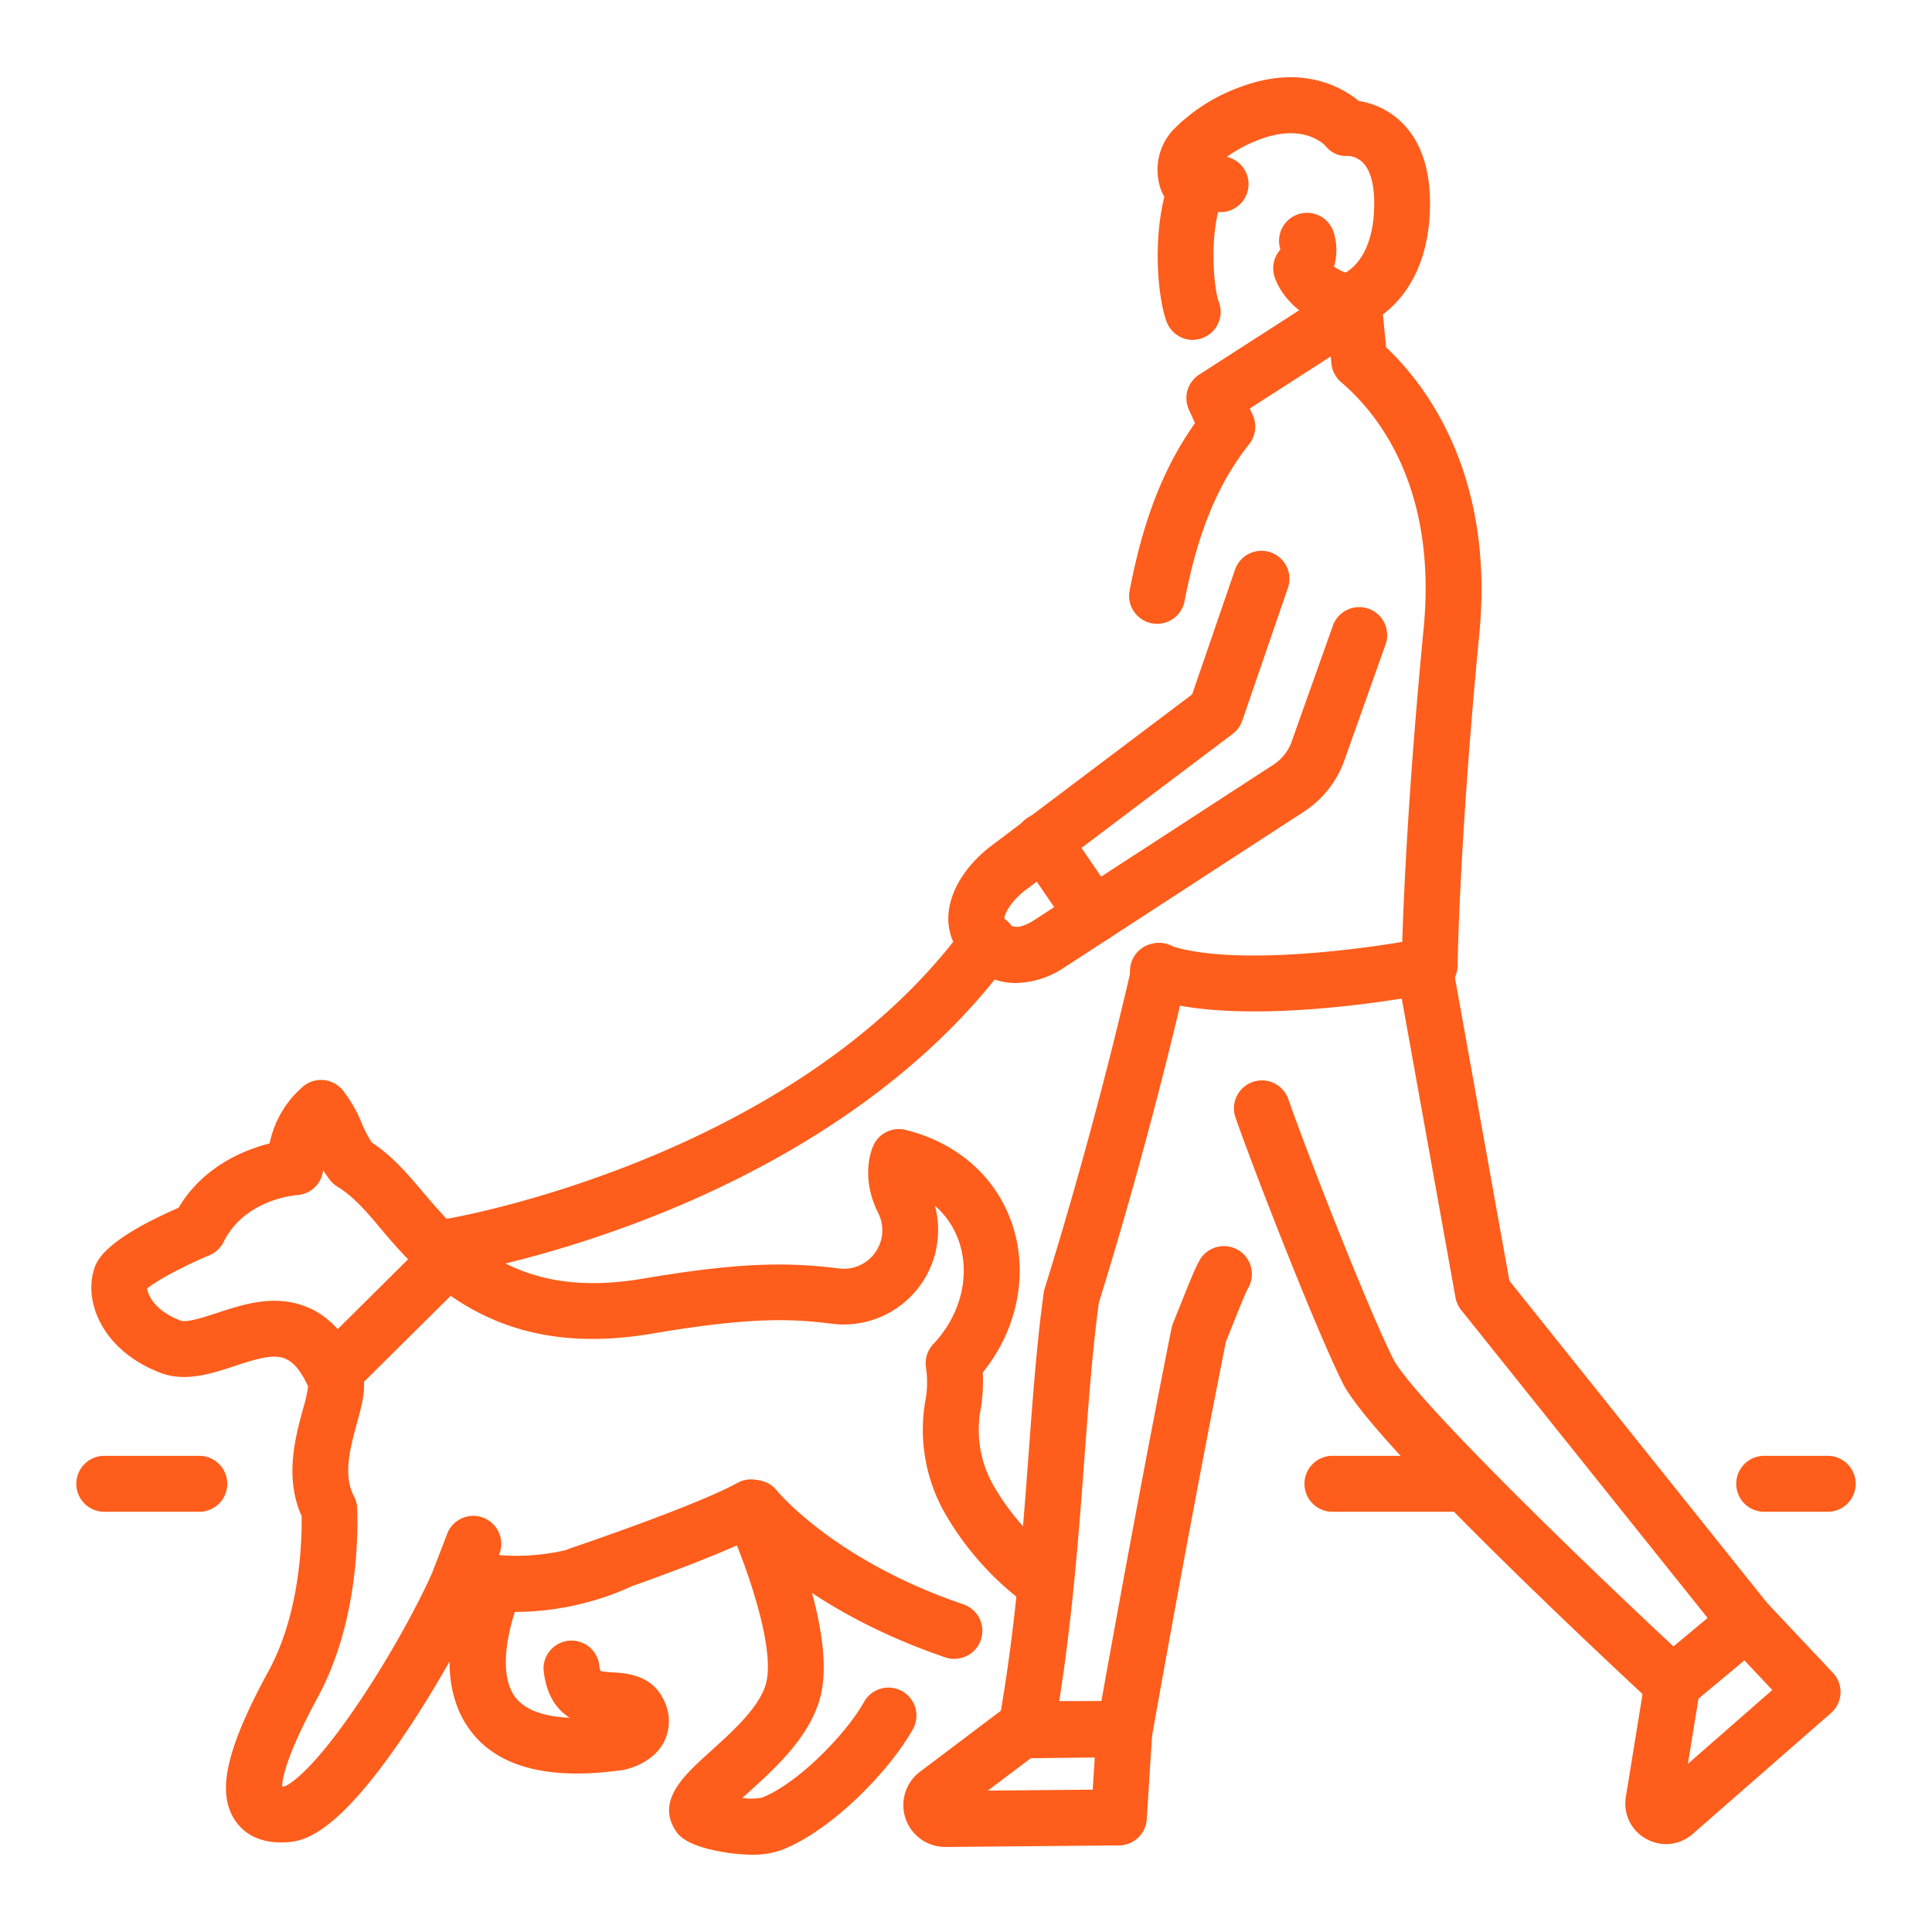 <svg xmlns="http://www.w3.org/2000/svg" version="1.1" xmlns:xlink="http://www.w3.org/1999/xlink" width="512" height="512" x="0" y="0" viewBox="0 0 512 512" style="enable-background:new 0 0 512 512" xml:space="preserve"><g transform="matrix(0.92,0,0,0.92,20.48,20.48)"><path d="M503.93 413.21h-17.71a8.06 8.06 0 1 1 0-16.11h17.71a8.06 8.06 0 1 1 0 16.11zM397.47 413.21h-35.63a8.06 8.06 0 1 1 0-16.11h35.63a8.06 8.06 0 1 1 0 16.11zM34.86 413.21H8.07a8.06 8.06 0 1 1 0-16.11h26.79a8.06 8.06 0 1 1 0 16.11zM126 442.06a60 60 0 0 1-11.54-1 8.06 8.06 0 0 1 3.31-15.77 62.94 62.94 0 0 0 34.2-4.8 8.06 8.06 0 0 1 6.45 14.77 81.31 81.31 0 0 1-32.42 6.8zM252.65 455.59a8 8 0 0 1-2.59-.43c-42.14-14.3-60.52-37.16-61.28-38.16a8.06 8.06 0 0 1 12.64-10c.31.38 16.72 20.28 53.83 32.88a8.06 8.06 0 0 1-2.59 15.69zM107.88 344.8a8.06 8.06 0 0 1-1.29-16c1.22-.2 100.13-17.23 149.18-84.29a8.06 8.06 0 1 1 13 9.51C240.94 292.07 199 314.7 168.71 327c-32.59 13.22-58.44 17.53-59.53 17.71a8.07 8.07 0 0 1-1.3.09z" fill="#fe5d1b" opacity="1" data-original="#000000"></path><path d="M110.35 440.23a8.06 8.06 0 0 1-7.52-11l3.54-9.17a8.06 8.06 0 1 1 15 5.8l-3.54 9.17a8.06 8.06 0 0 1-7.48 5.2zM194.52 512a50.81 50.81 0 0 1-8-.69c-11.78-1.9-13.7-5.31-14.62-7-4.71-8.36 3.09-15.4 10.63-22.2 6.45-5.82 14.47-13.05 16-20 1.92-8.7-3.37-26.31-8.53-39.21-16.06 7.14-41.26 15.61-42.52 16a8.06 8.06 0 1 1-5.12-15.28c.35-.12 35.56-12 47.82-18.73a8.06 8.06 0 0 1 11.21 3.66c1.77 3.8 17.13 37.72 12.89 57-2.63 12-13.22 21.52-20.94 28.49l-1.77 1.6a16.79 16.79 0 0 0 5.7-.1c10.15-4 24.18-18.18 29.45-27.72a8.06 8.06 0 0 1 14.1 7.8c-6.87 12.41-23.65 29.41-37.68 34.92a24.1 24.1 0 0 1-8.62 1.46z" fill="#fe5d1b" opacity="1" data-original="#000000"></path><path d="M58.72 508.46c-7.44 0-11.33-3.41-13.33-6.44-5.31-8.06-2.49-20.52 9.74-43 8.9-16.35 9.61-36.6 9.49-44.58-5-11.15-1.76-22.88.39-30.79a48.19 48.19 0 0 0 1.51-6.57c-4.83-10.62-9.32-9.77-21.18-5.85-6.63 2.19-14.14 4.67-21.28 2-16.44-6.25-22.2-20-19.28-29.69.69-2.32 2.5-8.33 24.4-17.9C36.3 313.71 48 309 55.4 307.11a29.37 29.37 0 0 1 9.91-16.63 8.06 8.06 0 0 1 11.13 1.28 37.85 37.85 0 0 1 5.46 9.44 34.54 34.54 0 0 0 2.91 5.61c6.07 4.05 10.37 9.12 14.9 14.47 2.06 2.43 4.19 4.94 6.56 7.42 15.31 16.07 32.83 21.41 56.78 17.34 28.24-4.8 42-4.71 56.33-2.92a11.09 11.09 0 0 0 11.32-16c-5.3-10.56-1.74-18.67-1.32-19.55a8.06 8.06 0 0 1 9.23-4.36c15.64 3.91 27 14.41 31.21 28.8 4 13.86.6 29.27-9 41.08a47.07 47.07 0 0 1-.69 11.08 32.44 32.44 0 0 0 4.2 22.19 69.39 69.39 0 0 0 17 19.33 8.06 8.06 0 0 1-9.84 12.76 85.64 85.64 0 0 1-21-23.85 48.56 48.56 0 0 1-6.22-33.24 28.37 28.37 0 0 0 .22-9.57 8.06 8.06 0 0 1 2.1-6.89c7.56-8 10.52-18.85 7.74-28.4a23.88 23.88 0 0 0-7.28-11.45 27.21 27.21 0 0 1-29.69 34c-11.06-1.38-22.57-2.12-51.62 2.82-29.4 5-52-2-71.15-22.11-2.69-2.82-5-5.51-7.18-8.12-4.2-5-7.83-9.23-12.47-12.07a8.05 8.05 0 0 1-2.22-2c-.71-.94-1.34-1.86-1.9-2.75a8.06 8.06 0 0 1-7.49 7.18c-.57 0-15.16 1.26-21.17 13.47a8.06 8.06 0 0 1-4.16 3.88c-7.45 3.13-15.26 7.33-17.85 9.54.19 2.07 2.36 6.5 9.6 9.25 1.79.68 6.82-1 10.5-2.2 6.18-2 13.17-4.36 20.54-3.2 9 1.41 15.95 7.61 20.71 18.45 2.21 5 .73 10.44-1 16.71-1.89 6.93-4 14.79-.81 20.83a8.06 8.06 0 0 1 .94 3.52c.31 9.5-.17 33.83-11.41 54.49C60.43 483 59.06 489.85 59 492.34h.63c.56-.18 7.05-2.71 21.68-24.49 9.91-14.75 18.17-30.43 21.65-38.75a8.06 8.06 0 0 1 9.19-4.75 66.33 66.33 0 0 0 9.1 1.34 8.06 8.06 0 0 1 6.67 11.42c-2.34 5.11-7.7 21.51-1.79 29.45 3.1 4.16 9.18 5.7 15.73 6-3.68-2.32-6.88-6.49-7.56-14.08a8.06 8.06 0 0 1 16-1.48 7.61 7.61 0 0 0 .41 2.08 21.14 21.14 0 0 0 3.41.38c4 .24 11.35.7 14.78 7.9a13.38 13.38 0 0 1 .13 12.11c-3.27 6.34-10.82 8-12.3 8.22h-.3c-20.92 2.88-35.49-1-43.32-11.61-4.41-6-5.88-13-5.87-19.78-4.11 7.29-8.74 14.83-13.33 21.59-17.8 26.22-27.2 29.93-32.72 30.45q-1.29.12-2.47.12z" fill="#fe5d1b" opacity="1" data-original="#000000"></path><path d="M73.65 381.36a8.07 8.07 0 0 1-7.29-4.62c-1.83-3.87-3.85-6.38-6-7.45a8.06 8.06 0 0 1 7.17-14.43 24.75 24.75 0 0 1 7.47 5.76l26.2-26a8.06 8.06 0 1 1 11.35 11.44L79.33 379a8.06 8.06 0 0 1-5.68 2.36zM321.35 75.66a8.06 8.06 0 0 1-7.49-5.08c-2.67-6.7-4.68-26.9 1-41.62a8.06 8.06 0 1 1 15 5.8c-4.11 10.67-2.38 26.54-1.06 29.86a8.06 8.06 0 0 1-7.48 11z" fill="#fe5d1b" opacity="1" data-original="#000000"></path><path d="M366.21 72.76a8 8 0 0 1-1.34-.11c-12.68-2.14-18.54-10.56-20-15.21a8.06 8.06 0 0 1 1.68-7.8 2.93 2.93 0 0 0-.09-.41 8.06 8.06 0 0 1 15.48-4.49 17 17 0 0 1 .07 9.77 10.7 10.7 0 0 0 3.4 1.73c2.74-1.66 8-6.49 8.17-19.25.1-6-1.07-10.31-3.38-12.53a6.81 6.81 0 0 0-4-1.81 7.45 7.45 0 0 1-6.57-2.8c-.91-1-6.89-6.47-18.86-2a39.66 39.66 0 0 0-9.62 5.07l.4.11a8.06 8.06 0 0 1-2.89 15.78l-1 .28a14.81 14.81 0 0 1-6.32.79 11.65 11.65 0 0 1-9.34-7.95 17 17 0 0 1 3.39-16.49 51.39 51.39 0 0 1 19.76-12.68c17.51-6.53 29.07 0 34 4.07a22.64 22.64 0 0 1 12.18 6c5.69 5.47 8.49 13.69 8.32 24.4-.47 29.1-20.47 35-21.32 35.21a8.06 8.06 0 0 1-2.12.32zM301.78 483.86h-28.47a8.06 8.06 0 0 1-7.93-9.48c4.9-27.28 6.91-54.31 8.68-78.16 1.22-16.45 2.38-32 4.32-46.06a8.06 8.06 0 0 1 .29-1.29c13.82-44.41 22.74-82.5 25.14-93.12a8.06 8.06 0 1 1 15.72 3.56c-2.43 10.71-11.39 49-25.27 93.71-1.82 13.4-2.94 28.46-4.12 44.4-1.6 21.51-3.39 45.56-7.29 70.33H295c3.08-17.21 11.68-64.81 20.2-107.39a8 8 0 0 1 .42-1.41c5.86-14.65 6.25-15.52 7.5-17.88a8.06 8.06 0 1 1 14.23 7.57c-.78 1.46-1 1.88-6.49 15.61-10.49 52.5-21.06 112.36-21.17 113a8.06 8.06 0 0 1-7.91 6.61zM459.53 470.81a8 8 0 0 1-5.47-2.14c-8.24-7.63-80.8-75-89.5-92.45-7.8-15.61-25.24-60.33-31-76.76a8.06 8.06 0 0 1 15.21-5.32c6.36 18.17 23.35 61.17 30.2 74.88 5.26 10.53 50.33 54.54 80.85 83l9.83-8.19-71-88.72a8.05 8.05 0 0 1-1.65-3.61l-16.89-94a8.06 8.06 0 1 1 15.89-2.82l16.53 92 74.63 93.29a8.06 8.06 0 0 1-1.16 11.18l-21.35 17.79a8 8 0 0 1-5.12 1.87z" fill="#fe5d1b" opacity="1" data-original="#000000"></path><path d="M250 509.76a12.05 12.05 0 0 1-7.25-21.67l24.33-18.35a8.06 8.06 0 0 1 4.76-1.62l29.75-.34h.09a8.06 8.06 0 0 1 8 8.57l-1.61 25.42a8.06 8.06 0 0 1-8 7.55l-50 .45zm24.67-25.56-12.38 9.33 30.21-.27.59-9.27zM457.67 508.94a11.75 11.75 0 0 1-5.71-1.49 11.59 11.59 0 0 1-5.88-12.12l5.49-33.87a8.06 8.06 0 0 1 2.8-4.9l21.35-17.79a8.06 8.06 0 0 1 11 .67l19 20.16a8.06 8.06 0 0 1-.56 11.59L465.35 506a11.64 11.64 0 0 1-7.68 2.94zM467 467l-3.05 18.82 24.31-21.27-8.05-8.55zM339.19 269.08c-11.2 0-22.19-1-30.58-4a8.06 8.06 0 0 1 5.39-15.22c16.56 5.92 50.12 2.12 67.66-.8.41-13.08 1.78-44.86 6.16-90.24 3.94-40.78-13.2-62-23.77-71a8.06 8.06 0 0 1-2.79-5.34l-.2-2.07-23.32 15 .86 1.89a8.06 8.06 0 0 1-1 8.32c-9.08 11.51-14.81 25.4-18.59 45a8.06 8.06 0 1 1-15.83-3c3.88-20.18 9.74-35.22 18.78-48l-1.76-3.89a8.06 8.06 0 0 1 3-10.1l40.27-25.92a8.06 8.06 0 0 1 12.38 6L377 77.76c11.26 10.61 31.32 36.41 26.86 82.61-5.75 59.52-6.25 95.2-6.26 95.55a8.06 8.06 0 0 1-6.48 7.8c-1.52.28-27.26 5.36-51.93 5.36z" fill="#fe5d1b" opacity="1" data-original="#000000"></path><path d="M270.38 260.9c-6.36 0-12.09-3-16.38-9-6.23-8.61-2.86-20.6 8.38-29.83l.27-.21 58.49-44.1 12.41-36.09a8.06 8.06 0 0 1 15.24 5.24l-13.21 38.42a8.06 8.06 0 0 1-2.77 3.81l-60.31 45.48c-4.23 3.52-5.61 7-5.45 7.83 1.23 1.68 2.73 3.76 8 .72L344.58 198a13.19 13.19 0 0 0 5.22-6.63l11.79-33.15a8.06 8.06 0 1 1 15.18 5.4L365 196.75a29.36 29.36 0 0 1-11.62 14.76l-69.66 45.3-.33.21a25.9 25.9 0 0 1-13.01 3.88z" fill="#fe5d1b" opacity="1" data-original="#000000"></path><path d="M292.74 249.39a8 8 0 0 1-6.66-3.51l-14.46-21.14a8.06 8.06 0 1 1 13.3-9.1l14.46 21.14a8.06 8.06 0 0 1-6.64 12.61z" fill="#fe5d1b" opacity="1" data-original="#000000"></path></g></svg>